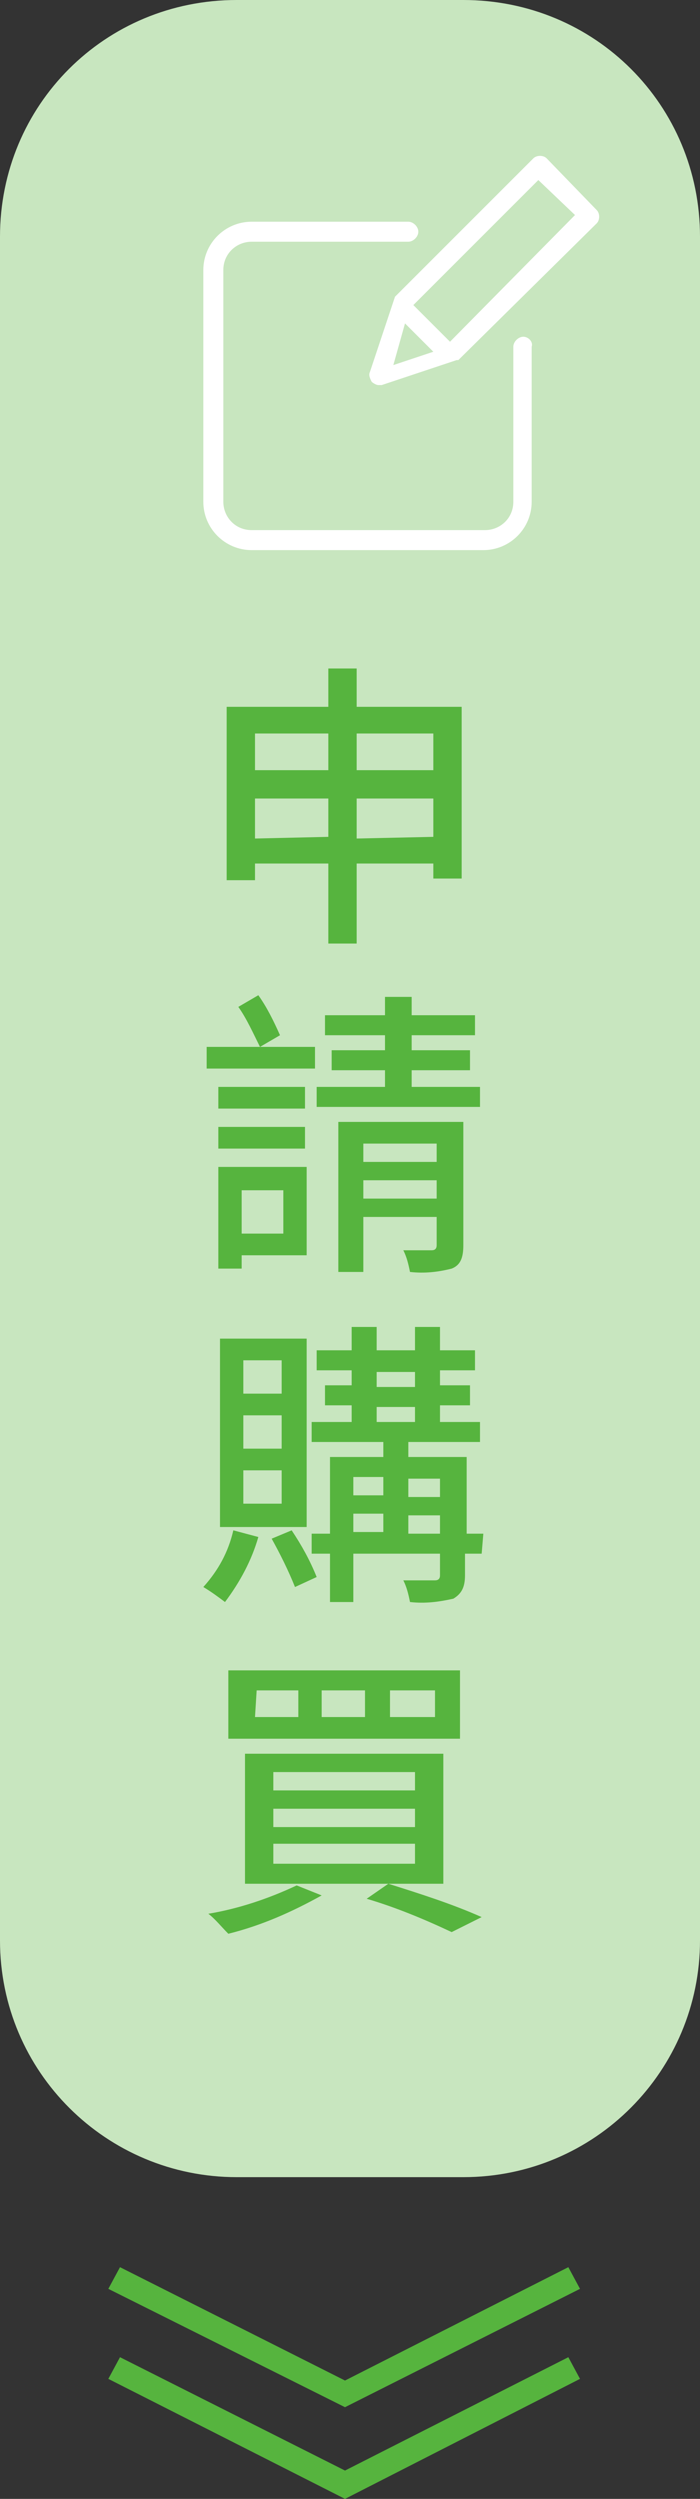 <?xml version="1.0" encoding="utf-8"?>
<!-- Generator: Adobe Illustrator 25.4.1, SVG Export Plug-In . SVG Version: 6.00 Build 0)  -->
<svg version="1.1" id="圖層_1" xmlns="http://www.w3.org/2000/svg" xmlns:xlink="http://www.w3.org/1999/xlink" x="0px" y="0px"
	 viewBox="0 0 42 149.9" style="enable-background:new 0 0 42 149.9;" xml:space="preserve">
<rect x="0" y="0" width="42" height="149.9" fill="#333333" stroke="none"/>
<style type="text/css">
	.st0{fill:#C8E6BF;}
	.st1{fill:#FFFFFF;}
	.st2{fill:#56B43E;}
</style>
<path class="st0" d="M42,14.2v102.2c0,7.8-6.3,14.2-14.2,14.2H14.2c-7.8,0-14.2-6.3-14.2-14.2V14.2C0,6.3,6.3,0,14.2,0h13.6
	C35.7,0,42,6.3,42,14.2z"/>
<path class="st1" d="M32.8,9.5c-0.2-0.2-0.6-0.2-0.8,0l-8.3,8.3l0,0l0,0l0,0l0,0l0,0l0,0l0,0l0,0l-1.5,4.5c-0.1,0.2,0,0.4,0.1,0.6
	c0.1,0.1,0.3,0.2,0.4,0.2h0.2l4.5-1.5l0,0l0,0l0,0h0.1l0,0l0,0l0,0l8.3-8.2c0.2-0.2,0.2-0.6,0-0.8L32.8,9.5z M24.3,19.4l1.7,1.7
	l-2.4,0.8L24.3,19.4z M27,20.5l-2.2-2.2l7.5-7.5l2.2,2.1L27,20.5z"/>
<path class="st1" d="M31.4,20.2c-0.3,0-0.6,0.3-0.6,0.6l0,0v9.3c0,1-0.8,1.7-1.7,1.7H15.1c-1,0-1.7-0.8-1.7-1.7V16.2
	c0-1,0.8-1.7,1.7-1.7h9.4c0.3,0,0.6-0.3,0.6-0.6c0-0.3-0.3-0.6-0.6-0.6h-9.4c-1.6,0-2.9,1.3-2.9,2.9v13.9c0,1.6,1.3,2.9,2.9,2.9l0,0
	h13.9c1.6,0,2.9-1.3,2.9-2.9l0,0v-9.3C32,20.5,31.7,20.2,31.4,20.2L31.4,20.2z"/>
<path class="st2" d="M27.7,42.4v10.3H26v-0.9h-4.6v4.8h-1.7v-4.8h-4.4v1h-1.7V42.4h6.1v-2.3h1.7v2.3H27.7z M15.3,44v2.2h4.4V44
	L15.3,44z M19.7,50.2v-2.3h-4.4v2.4L19.7,50.2z M21.4,44v2.2H26V44L21.4,44z M26,50.2v-2.3h-4.6v2.4L26,50.2z"/>
<path class="st2" d="M15.6,62.8h3.3v1.3h-6.5v-1.3H15.6c-0.4-0.8-0.8-1.7-1.3-2.4l1.2-0.7c0.5,0.7,0.9,1.5,1.3,2.4L15.6,62.8z
	 M18.4,75.3h-3.9v0.8h-1.4V70h5.3V75.3z M18.3,66.5h-5.2v-1.3h5.2V66.5z M13.1,67.6h5.2v1.3h-5.2L13.1,67.6z M14.5,71.4V74H17v-2.6
	H14.5z M28.8,65.2v1.2H19v-1.2h4.1v-1h-3.2V63h3.2v-0.9h-3.6v-1.2h3.6v-1.1h1.6v1.1h3.8v1.2h-3.8V63h3.5v1.2h-3.5v1H28.8z
	 M27.8,74.7c0,0.8-0.2,1.2-0.7,1.4c-0.8,0.2-1.6,0.3-2.5,0.2c-0.1-0.5-0.2-0.9-0.4-1.3c0.7,0,1.5,0,1.7,0s0.3-0.1,0.3-0.3V73h-4.4
	v3.3h-1.5v-9h7.5L27.8,74.7z M21.8,68.6v1.1h4.4v-1.1H21.8z M26.2,71.9v-1.1h-4.4v1.1H26.2z"/>
<path class="st2" d="M15.5,92.2c-0.4,1.4-1.1,2.7-2,3.9c-0.4-0.3-0.8-0.6-1.3-0.9c0.9-1,1.5-2.1,1.8-3.4L15.5,92.2z M18.4,91.6h-5.2
	V80.3h5.2L18.4,91.6z M16.9,81.6h-2.3v2h2.3L16.9,81.6z M16.9,84.9h-2.3v2h2.3L16.9,84.9z M16.9,88.2h-2.3v2h2.3L16.9,88.2z
	 M17.5,91.8c0.6,0.9,1.1,1.8,1.5,2.8l-1.3,0.6c-0.4-1-0.9-2-1.4-2.9L17.5,91.8z M28.9,93.2h-1v1.3c0,0.7-0.2,1.1-0.7,1.4
	c-0.9,0.2-1.7,0.3-2.6,0.2c-0.1-0.5-0.2-0.9-0.4-1.3c0.8,0,1.7,0,1.9,0s0.3-0.1,0.3-0.3v-1.3h-5.2v2.9h-1.4v-2.9h-1.1V92h1.1v-4.6
	H23v-0.9h-4.3v-1.2h2.4v-1h-1.6v-1.2h1.6v-0.9H19v-1.2h2.1v-1.4h1.5v1.4h2.3v-1.4h1.5v1.4h2.1v1.2h-2.1v0.9h1.8v1.2h-1.8v1h2.4v1.2
	h-4.3v0.9H28V92h1L28.9,93.2z M21.2,88.6v1.1H23v-1.1H21.2z M21.2,91.9H23v-1.1h-1.8L21.2,91.9z M22.6,83.2h2.3v-0.9h-2.3V83.2z
	 M22.6,85.3h2.3v-0.9h-2.3V85.3z M24.5,88.7v1.1h1.9v-1.1H24.5z M26.4,92v-1.1h-1.9V92H26.4z"/>
<path class="st2" d="M19.3,113.7c-1.8,1-3.6,1.8-5.6,2.3c-0.4-0.4-0.8-0.9-1.2-1.2c1.8-0.3,3.6-0.9,5.3-1.7L19.3,113.7z M27.6,100.2
	v4.1H13.7v-4.1H27.6z M26.6,105.2v7.8H14.7v-7.8H26.6z M15.3,103h2.6v-1.6h-2.5L15.3,103z M16.4,107.4h8.5v-1.1h-8.5L16.4,107.4z
	 M16.4,109.6h8.5v-1.1h-8.5L16.4,109.6z M16.4,111.8h8.5v-1.2h-8.5L16.4,111.8z M19.3,103h2.6v-1.6h-2.6L19.3,103z M23.3,113
	c1.9,0.6,3.8,1.2,5.6,2l-1.8,0.9c-1.7-0.8-3.4-1.5-5.1-2L23.3,113z M23.4,103h2.7v-1.6h-2.7L23.4,103z"/>
<polygon class="st2" points="20.7,144.4 6.5,137.3 7.2,136 20.7,142.8 34.1,136 34.8,137.3 "/>
<polygon class="st2" points="20.7,149.9 6.5,142.7 7.2,141.4 20.7,148.2 34.1,141.4 34.8,142.7 "/>
</svg>
